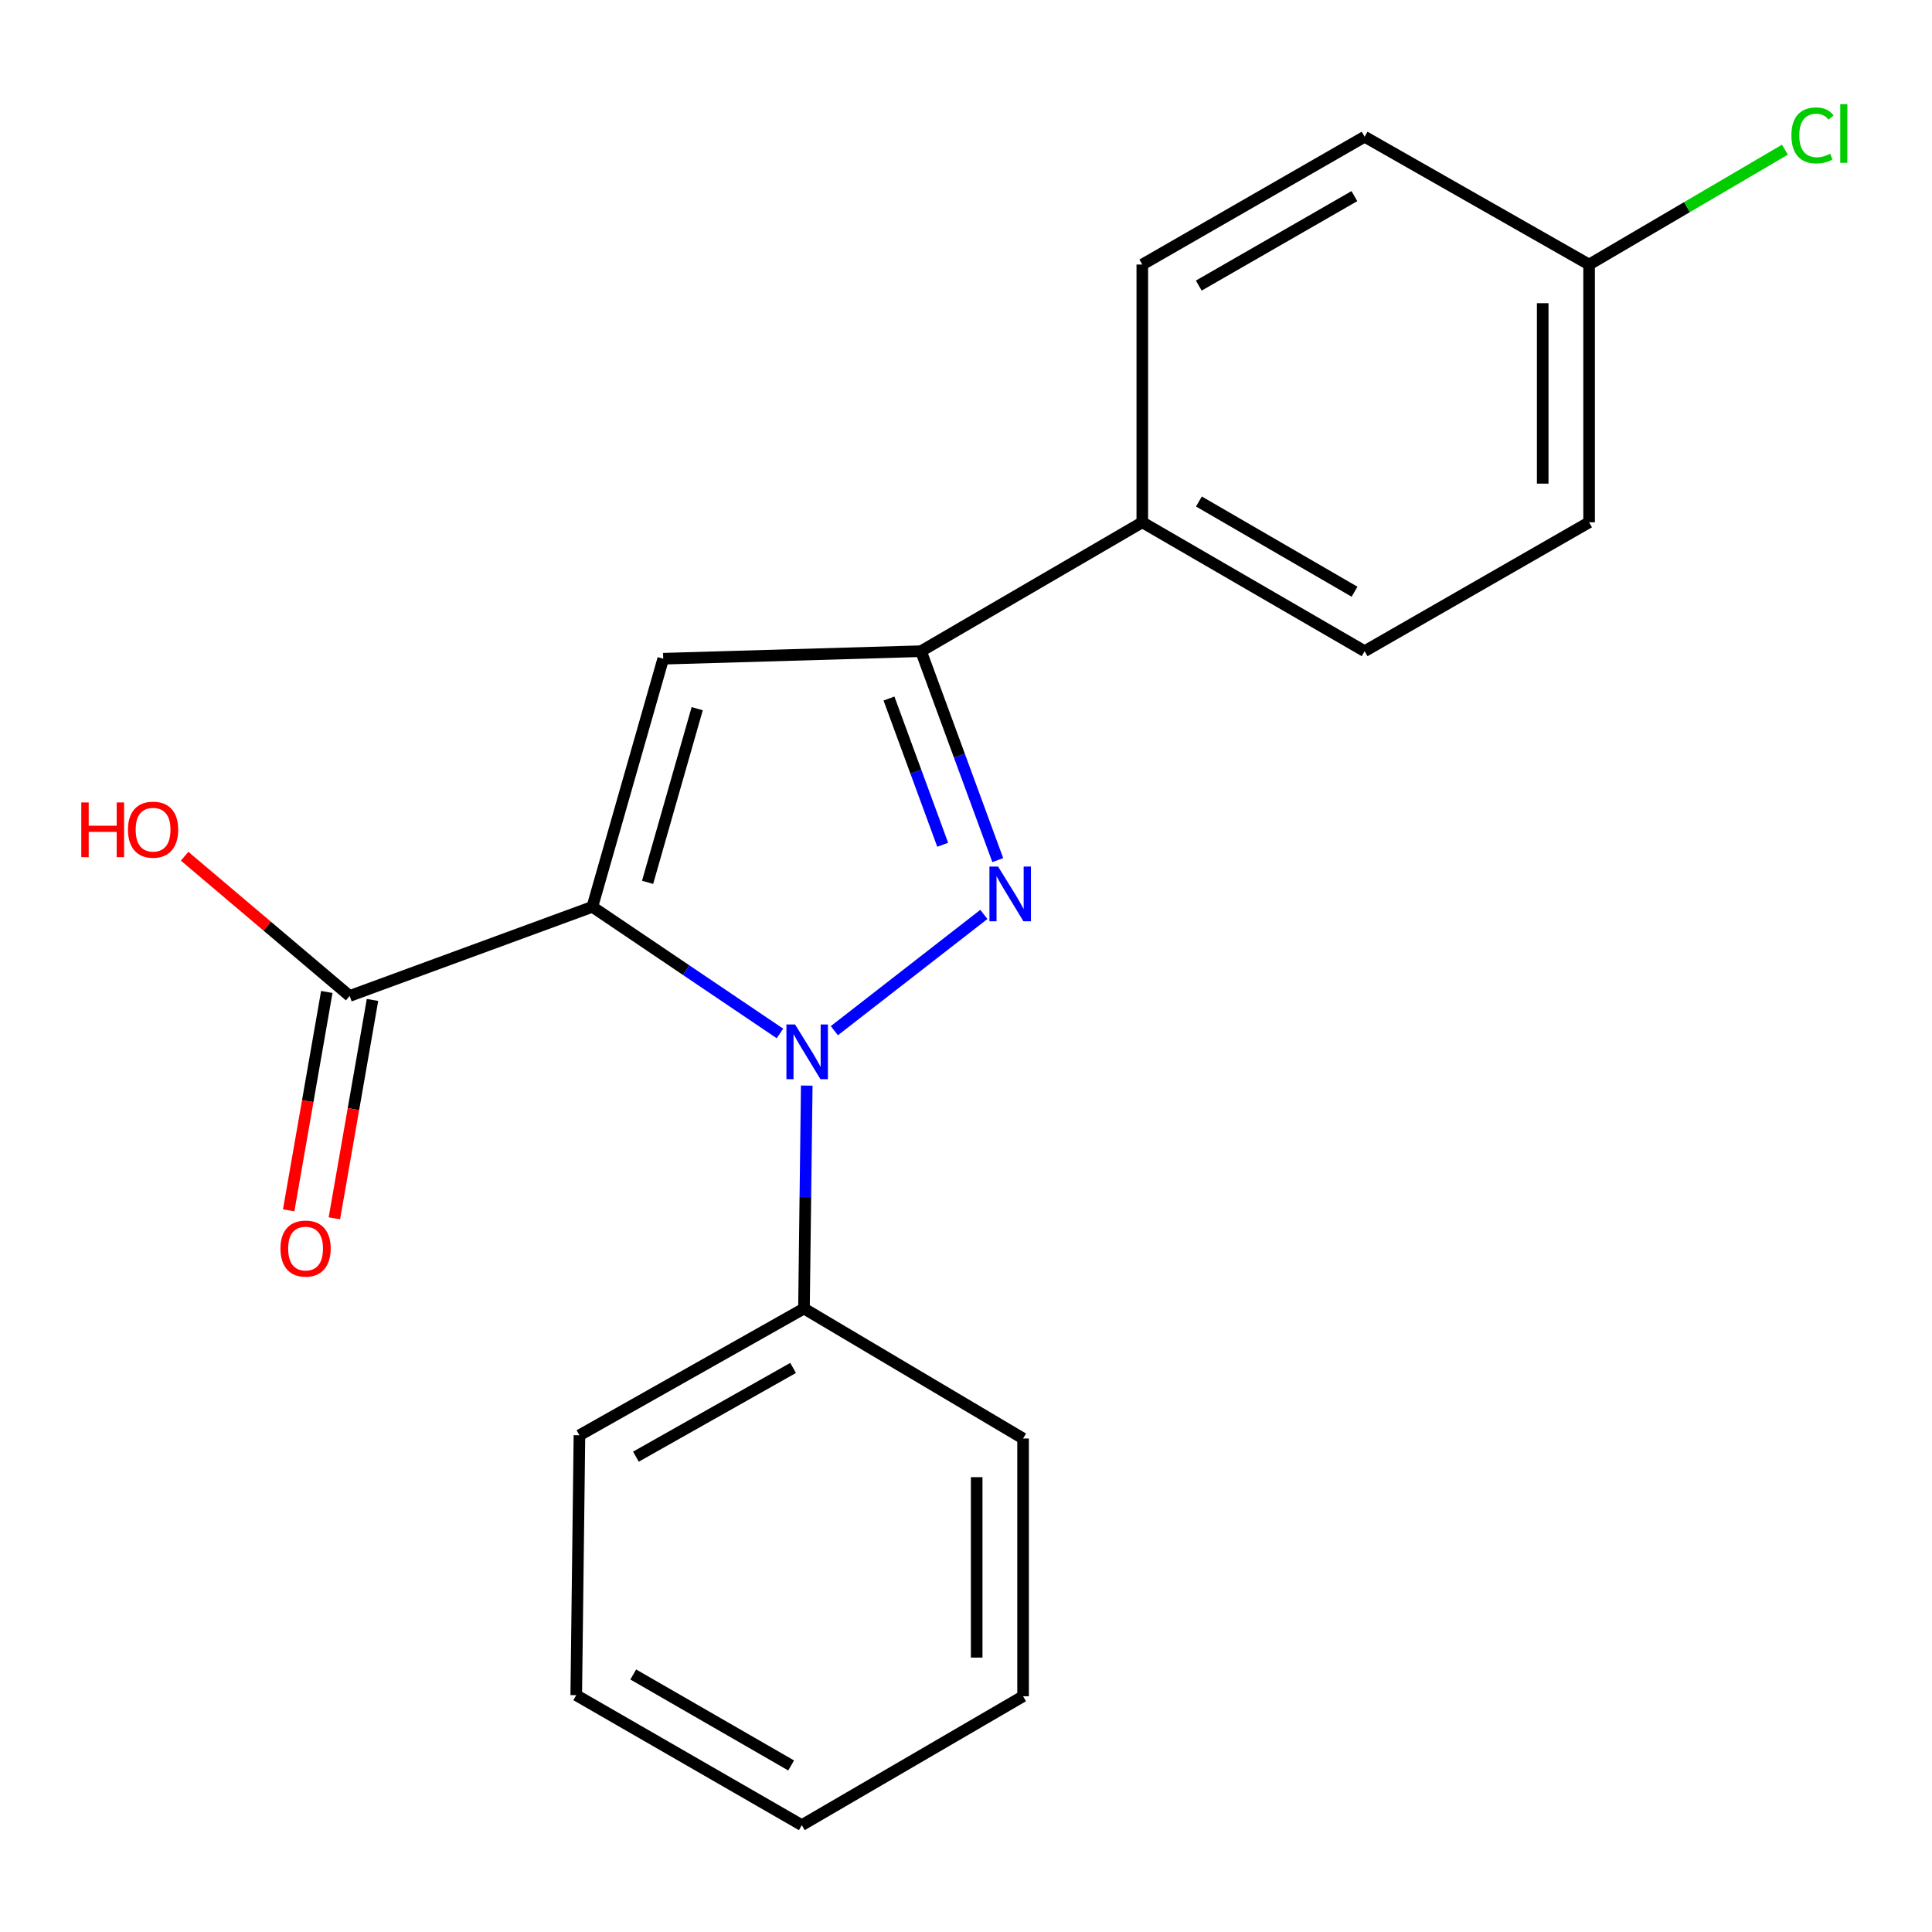 <?xml version='1.0' encoding='iso-8859-1'?>
<svg version='1.1' baseProfile='full'
              xmlns='http://www.w3.org/2000/svg'
                      xmlns:rdkit='http://www.rdkit.org/xml'
                      xmlns:xlink='http://www.w3.org/1999/xlink'
                  xml:space='preserve'
width='1000px' height='1000px' viewBox='0 0 1000 1000'>
<!-- END OF HEADER -->
<rect style='opacity:1.0;fill:#FFFFFF;stroke:none' width='1000' height='1000' x='0' y='0'> </rect>
<path class='bond-0' d='M 306.601,469.374 L 355.149,502.143' style='fill:none;fill-rule:evenodd;stroke:#000000;stroke-width:6px;stroke-linecap:butt;stroke-linejoin:miter;stroke-opacity:1' />
<path class='bond-0' d='M 355.149,502.143 L 403.697,534.912' style='fill:none;fill-rule:evenodd;stroke:#0000FF;stroke-width:6px;stroke-linecap:butt;stroke-linejoin:miter;stroke-opacity:1' />
<path class='bond-2' d='M 306.601,469.374 L 343.286,340.949' style='fill:none;fill-rule:evenodd;stroke:#000000;stroke-width:6px;stroke-linecap:butt;stroke-linejoin:miter;stroke-opacity:1' />
<path class='bond-2' d='M 335.193,456.705 L 360.872,366.808' style='fill:none;fill-rule:evenodd;stroke:#000000;stroke-width:6px;stroke-linecap:butt;stroke-linejoin:miter;stroke-opacity:1' />
<path class='bond-4' d='M 306.601,469.374 L 180.978,515.504' style='fill:none;fill-rule:evenodd;stroke:#000000;stroke-width:6px;stroke-linecap:butt;stroke-linejoin:miter;stroke-opacity:1' />
<path class='bond-1' d='M 431.859,533.484 L 509.248,473.298' style='fill:none;fill-rule:evenodd;stroke:#0000FF;stroke-width:6px;stroke-linecap:butt;stroke-linejoin:miter;stroke-opacity:1' />
<path class='bond-6' d='M 417.573,561.907 L 416.855,619.599' style='fill:none;fill-rule:evenodd;stroke:#0000FF;stroke-width:6px;stroke-linecap:butt;stroke-linejoin:miter;stroke-opacity:1' />
<path class='bond-6' d='M 416.855,619.599 L 416.137,677.292' style='fill:none;fill-rule:evenodd;stroke:#000000;stroke-width:6px;stroke-linecap:butt;stroke-linejoin:miter;stroke-opacity:1' />
<path class='bond-20' d='M 516.44,445.197 L 496.577,391.125' style='fill:none;fill-rule:evenodd;stroke:#0000FF;stroke-width:6px;stroke-linecap:butt;stroke-linejoin:miter;stroke-opacity:1' />
<path class='bond-20' d='M 496.577,391.125 L 476.714,337.053' style='fill:none;fill-rule:evenodd;stroke:#000000;stroke-width:6px;stroke-linecap:butt;stroke-linejoin:miter;stroke-opacity:1' />
<path class='bond-20' d='M 487.941,437.255 L 474.037,399.405' style='fill:none;fill-rule:evenodd;stroke:#0000FF;stroke-width:6px;stroke-linecap:butt;stroke-linejoin:miter;stroke-opacity:1' />
<path class='bond-20' d='M 474.037,399.405 L 460.133,361.555' style='fill:none;fill-rule:evenodd;stroke:#000000;stroke-width:6px;stroke-linecap:butt;stroke-linejoin:miter;stroke-opacity:1' />
<path class='bond-3' d='M 343.286,340.949 L 476.714,337.053' style='fill:none;fill-rule:evenodd;stroke:#000000;stroke-width:6px;stroke-linecap:butt;stroke-linejoin:miter;stroke-opacity:1' />
<path class='bond-5' d='M 476.714,337.053 L 591.252,270.34' style='fill:none;fill-rule:evenodd;stroke:#000000;stroke-width:6px;stroke-linecap:butt;stroke-linejoin:miter;stroke-opacity:1' />
<path class='bond-7' d='M 169.15,513.439 L 159.284,569.954' style='fill:none;fill-rule:evenodd;stroke:#000000;stroke-width:6px;stroke-linecap:butt;stroke-linejoin:miter;stroke-opacity:1' />
<path class='bond-7' d='M 159.284,569.954 L 149.418,626.469' style='fill:none;fill-rule:evenodd;stroke:#FF0000;stroke-width:6px;stroke-linecap:butt;stroke-linejoin:miter;stroke-opacity:1' />
<path class='bond-7' d='M 192.805,517.568 L 182.938,574.083' style='fill:none;fill-rule:evenodd;stroke:#000000;stroke-width:6px;stroke-linecap:butt;stroke-linejoin:miter;stroke-opacity:1' />
<path class='bond-7' d='M 182.938,574.083 L 173.072,630.598' style='fill:none;fill-rule:evenodd;stroke:#FF0000;stroke-width:6px;stroke-linecap:butt;stroke-linejoin:miter;stroke-opacity:1' />
<path class='bond-10' d='M 180.978,515.504 L 138.272,479.343' style='fill:none;fill-rule:evenodd;stroke:#000000;stroke-width:6px;stroke-linecap:butt;stroke-linejoin:miter;stroke-opacity:1' />
<path class='bond-10' d='M 138.272,479.343 L 95.566,443.183' style='fill:none;fill-rule:evenodd;stroke:#FF0000;stroke-width:6px;stroke-linecap:butt;stroke-linejoin:miter;stroke-opacity:1' />
<path class='bond-8' d='M 591.252,270.34 L 706.323,337.053' style='fill:none;fill-rule:evenodd;stroke:#000000;stroke-width:6px;stroke-linecap:butt;stroke-linejoin:miter;stroke-opacity:1' />
<path class='bond-8' d='M 620.556,259.573 L 701.106,306.273' style='fill:none;fill-rule:evenodd;stroke:#000000;stroke-width:6px;stroke-linecap:butt;stroke-linejoin:miter;stroke-opacity:1' />
<path class='bond-9' d='M 591.252,270.34 L 591.252,136.925' style='fill:none;fill-rule:evenodd;stroke:#000000;stroke-width:6px;stroke-linecap:butt;stroke-linejoin:miter;stroke-opacity:1' />
<path class='bond-15' d='M 416.137,677.292 L 299.918,742.899' style='fill:none;fill-rule:evenodd;stroke:#000000;stroke-width:6px;stroke-linecap:butt;stroke-linejoin:miter;stroke-opacity:1' />
<path class='bond-15' d='M 410.508,708.044 L 329.155,753.968' style='fill:none;fill-rule:evenodd;stroke:#000000;stroke-width:6px;stroke-linecap:butt;stroke-linejoin:miter;stroke-opacity:1' />
<path class='bond-16' d='M 416.137,677.292 L 529.541,744.566' style='fill:none;fill-rule:evenodd;stroke:#000000;stroke-width:6px;stroke-linecap:butt;stroke-linejoin:miter;stroke-opacity:1' />
<path class='bond-13' d='M 706.323,337.053 L 822.515,270.34' style='fill:none;fill-rule:evenodd;stroke:#000000;stroke-width:6px;stroke-linecap:butt;stroke-linejoin:miter;stroke-opacity:1' />
<path class='bond-12' d='M 591.252,136.925 L 706.323,70.772' style='fill:none;fill-rule:evenodd;stroke:#000000;stroke-width:6px;stroke-linecap:butt;stroke-linejoin:miter;stroke-opacity:1' />
<path class='bond-12' d='M 620.48,147.82 L 701.03,101.512' style='fill:none;fill-rule:evenodd;stroke:#000000;stroke-width:6px;stroke-linecap:butt;stroke-linejoin:miter;stroke-opacity:1' />
<path class='bond-11' d='M 822.515,136.925 L 706.323,70.772' style='fill:none;fill-rule:evenodd;stroke:#000000;stroke-width:6px;stroke-linecap:butt;stroke-linejoin:miter;stroke-opacity:1' />
<path class='bond-14' d='M 822.515,136.925 L 873.196,107.2' style='fill:none;fill-rule:evenodd;stroke:#000000;stroke-width:6px;stroke-linecap:butt;stroke-linejoin:miter;stroke-opacity:1' />
<path class='bond-14' d='M 873.196,107.2 L 923.876,77.475' style='fill:none;fill-rule:evenodd;stroke:#00CC00;stroke-width:6px;stroke-linecap:butt;stroke-linejoin:miter;stroke-opacity:1' />
<path class='bond-21' d='M 822.515,136.925 L 822.515,270.34' style='fill:none;fill-rule:evenodd;stroke:#000000;stroke-width:6px;stroke-linecap:butt;stroke-linejoin:miter;stroke-opacity:1' />
<path class='bond-21' d='M 798.503,156.938 L 798.503,250.328' style='fill:none;fill-rule:evenodd;stroke:#000000;stroke-width:6px;stroke-linecap:butt;stroke-linejoin:miter;stroke-opacity:1' />
<path class='bond-18' d='M 299.918,742.899 L 298.264,877.42' style='fill:none;fill-rule:evenodd;stroke:#000000;stroke-width:6px;stroke-linecap:butt;stroke-linejoin:miter;stroke-opacity:1' />
<path class='bond-17' d='M 529.541,744.566 L 529.541,877.98' style='fill:none;fill-rule:evenodd;stroke:#000000;stroke-width:6px;stroke-linecap:butt;stroke-linejoin:miter;stroke-opacity:1' />
<path class='bond-17' d='M 505.528,764.578 L 505.528,857.968' style='fill:none;fill-rule:evenodd;stroke:#000000;stroke-width:6px;stroke-linecap:butt;stroke-linejoin:miter;stroke-opacity:1' />
<path class='bond-19' d='M 529.541,877.98 L 415.016,944.694' style='fill:none;fill-rule:evenodd;stroke:#000000;stroke-width:6px;stroke-linecap:butt;stroke-linejoin:miter;stroke-opacity:1' />
<path class='bond-22' d='M 298.264,877.42 L 415.016,944.694' style='fill:none;fill-rule:evenodd;stroke:#000000;stroke-width:6px;stroke-linecap:butt;stroke-linejoin:miter;stroke-opacity:1' />
<path class='bond-22' d='M 327.765,866.706 L 409.491,913.798' style='fill:none;fill-rule:evenodd;stroke:#000000;stroke-width:6px;stroke-linecap:butt;stroke-linejoin:miter;stroke-opacity:1' />
<path  class='atom-1' d='M 411.531 530.265
L 420.811 545.265
Q 421.731 546.745, 423.211 549.425
Q 424.691 552.105, 424.771 552.265
L 424.771 530.265
L 428.531 530.265
L 428.531 558.585
L 424.651 558.585
L 414.691 542.185
Q 413.531 540.265, 412.291 538.065
Q 411.091 535.865, 410.731 535.185
L 410.731 558.585
L 407.051 558.585
L 407.051 530.265
L 411.531 530.265
' fill='#0000FF'/>
<path  class='atom-2' d='M 516.61 448.544
L 525.89 463.544
Q 526.81 465.024, 528.29 467.704
Q 529.77 470.384, 529.85 470.544
L 529.85 448.544
L 533.61 448.544
L 533.61 476.864
L 529.73 476.864
L 519.77 460.464
Q 518.61 458.544, 517.37 456.344
Q 516.17 454.144, 515.81 453.464
L 515.81 476.864
L 512.13 476.864
L 512.13 448.544
L 516.61 448.544
' fill='#0000FF'/>
<path  class='atom-8' d='M 145.166 646.25
Q 145.166 639.45, 148.526 635.65
Q 151.886 631.85, 158.166 631.85
Q 164.446 631.85, 167.806 635.65
Q 171.166 639.45, 171.166 646.25
Q 171.166 653.13, 167.766 657.05
Q 164.366 660.93, 158.166 660.93
Q 151.926 660.93, 148.526 657.05
Q 145.166 653.17, 145.166 646.25
M 158.166 657.73
Q 162.486 657.73, 164.806 654.85
Q 167.166 651.93, 167.166 646.25
Q 167.166 640.69, 164.806 637.89
Q 162.486 635.05, 158.166 635.05
Q 153.846 635.05, 151.486 637.85
Q 149.166 640.65, 149.166 646.25
Q 149.166 651.97, 151.486 654.85
Q 153.846 657.73, 158.166 657.73
' fill='#FF0000'/>
<path  class='atom-11' d='M 42.073 415.353
L 45.913 415.353
L 45.913 427.393
L 60.393 427.393
L 60.393 415.353
L 64.233 415.353
L 64.233 443.673
L 60.393 443.673
L 60.393 430.593
L 45.913 430.593
L 45.913 443.673
L 42.073 443.673
L 42.073 415.353
' fill='#FF0000'/>
<path  class='atom-11' d='M 66.233 429.433
Q 66.233 422.633, 69.593 418.833
Q 72.953 415.033, 79.233 415.033
Q 85.513 415.033, 88.873 418.833
Q 92.233 422.633, 92.233 429.433
Q 92.233 436.313, 88.833 440.233
Q 85.433 444.113, 79.233 444.113
Q 72.993 444.113, 69.593 440.233
Q 66.233 436.353, 66.233 429.433
M 79.233 440.913
Q 83.553 440.913, 85.873 438.033
Q 88.233 435.113, 88.233 429.433
Q 88.233 423.873, 85.873 421.073
Q 83.553 418.233, 79.233 418.233
Q 74.913 418.233, 72.553 421.033
Q 70.233 423.833, 70.233 429.433
Q 70.233 435.153, 72.553 438.033
Q 74.913 440.913, 79.233 440.913
' fill='#FF0000'/>
<path  class='atom-15' d='M 927.227 70.085
Q 927.227 63.044, 930.507 59.364
Q 933.827 55.645, 940.107 55.645
Q 945.947 55.645, 949.067 59.764
L 946.427 61.925
Q 944.147 58.925, 940.107 58.925
Q 935.827 58.925, 933.547 61.804
Q 931.307 64.644, 931.307 70.085
Q 931.307 75.684, 933.627 78.564
Q 935.987 81.445, 940.547 81.445
Q 943.667 81.445, 947.307 79.564
L 948.427 82.564
Q 946.947 83.525, 944.707 84.085
Q 942.467 84.644, 939.987 84.644
Q 933.827 84.644, 930.507 80.885
Q 927.227 77.124, 927.227 70.085
' fill='#00CC00'/>
<path  class='atom-15' d='M 952.507 53.925
L 956.187 53.925
L 956.187 84.284
L 952.507 84.284
L 952.507 53.925
' fill='#00CC00'/>
</svg>
